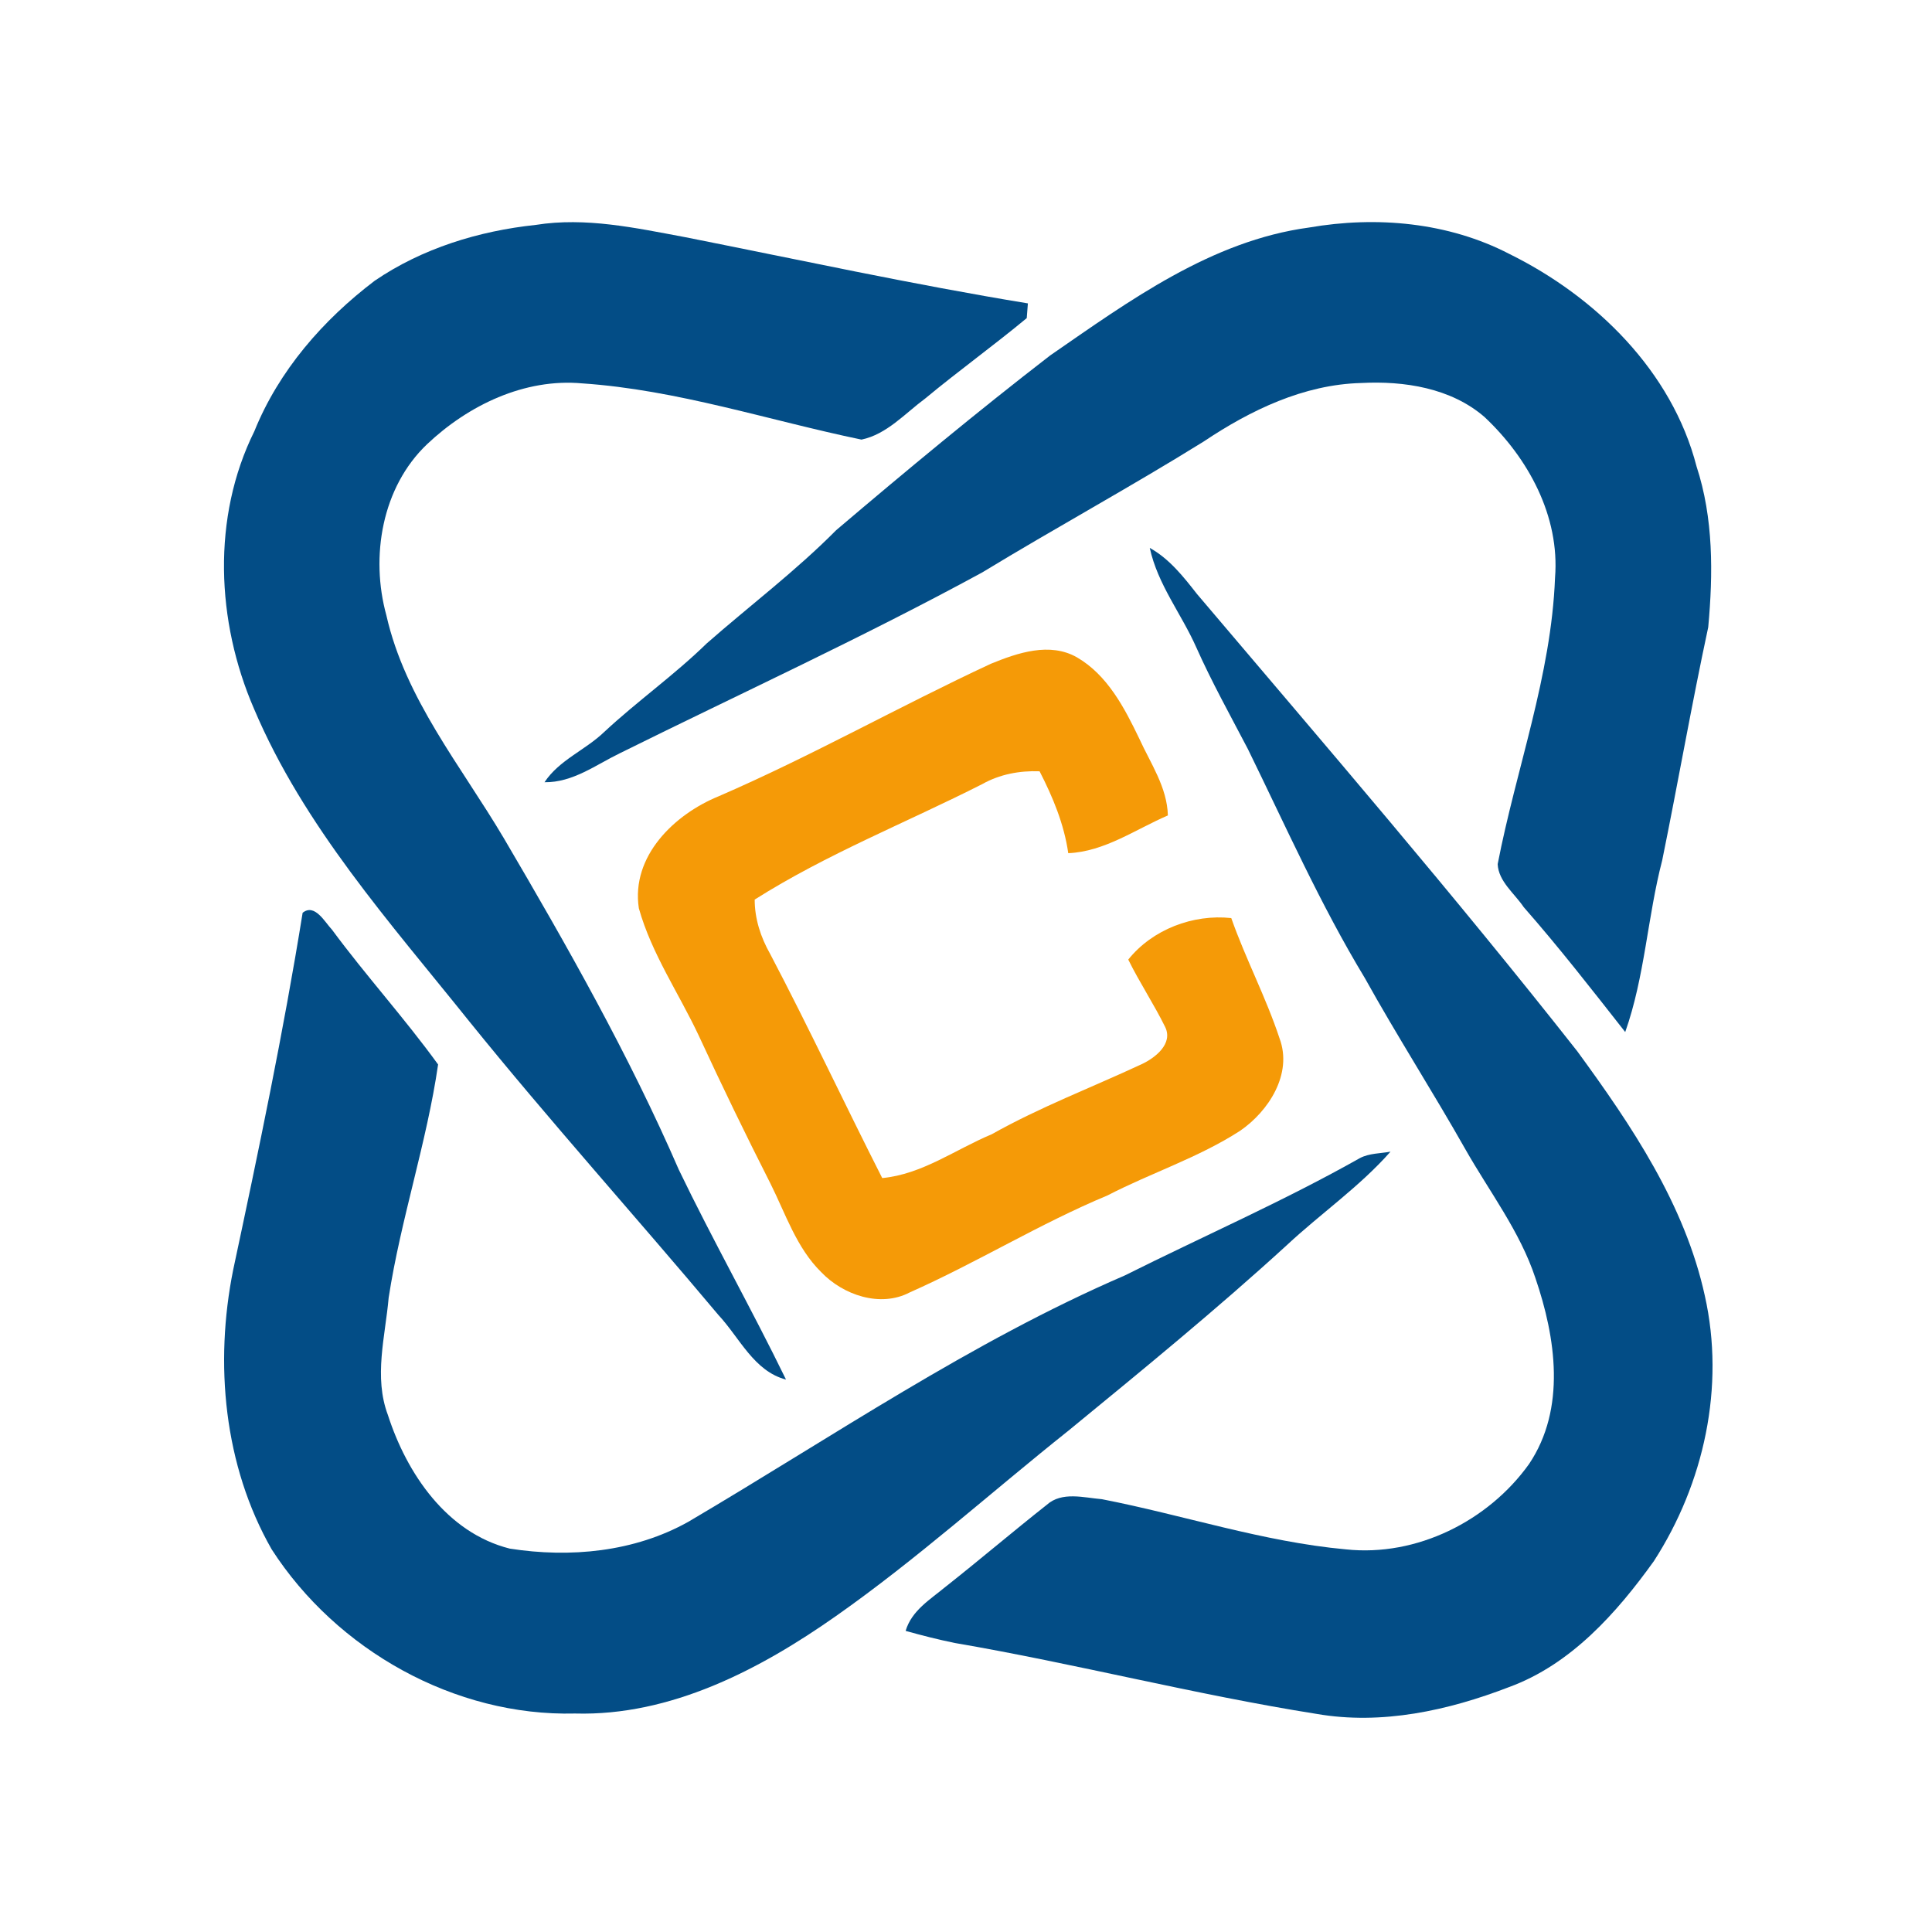 <?xml version="1.0" encoding="utf-8"?>
<!-- Generator: Adobe Illustrator 21.1.0, SVG Export Plug-In . SVG Version: 6.00 Build 0)  -->
<svg version="1.1" id="Layer_1" xmlns="http://www.w3.org/2000/svg" xmlns:xlink="http://www.w3.org/1999/xlink" x="0px" y="0px"
	 viewBox="0 0 512 512" style="enable-background:new 0 0 512 512;" xml:space="preserve">
<style type="text/css">
	.st0{fill:#FFFFFF;}
	.st1{fill:#034D86;}
	.st2{fill:#F59A07;}
</style>
<rect y="0" class="st0" width="512" height="512"/>
<g id="_x23_034d86ff">
	<path class="st1" d="M346.9,60.3c17.9-3.1,36.9-1.4,53.1,7c22.9,11.3,43.1,31.1,49.6,56.3c4.5,13.7,4.4,28.4,3.1,42.6
		c-4.4,20.5-8,41.2-12.2,61.8c-3.9,15-4.6,30.8-9.8,45.5c-8.8-11.2-17.5-22.4-26.9-33.1c-2.4-3.6-6.7-6.8-6.9-11.4
		c4.9-25.3,14.2-49.9,15.2-75.9c1.3-16.3-7.1-31.7-18.7-42.6c-8.9-7.7-21.3-9.6-32.7-9c-15.2,0.4-29.3,7.2-41.7,15.5
		c-19.3,12-39.3,22.9-58.7,34.7c-31.4,17.1-63.9,32-96,47.9c-6.4,3.1-12.5,7.8-20,7.7c3.9-5.9,10.8-8.5,15.8-13.3
		c8.8-8.2,18.6-15.1,27.2-23.5c11.4-10,23.6-19.2,34.3-30c18.6-15.8,37.4-31.4,56.7-46.3C299.3,79.7,321,63.8,346.9,60.3z"/>
	<path class="st1" d="M142,59.6c13.2-2.1,26.4,0.8,39.3,3.2c30.3,6,60.6,12.6,91.1,17.6c-0.1,1-0.2,2.9-0.3,3.9
		c-8.8,7.3-18.1,14-26.9,21.3c-5.4,4-10.2,9.5-16.9,10.9c-24.6-5.1-48.8-13.2-74-14.9c-15.3-1.4-30.2,5.8-41.1,16.1
		c-12,11.4-15.1,29.8-10.8,45.4c5,22.1,19.8,39.9,31.1,59c16.8,28.6,33.2,57.5,46.4,87.9c9,18.7,19.3,36.9,28.4,55.6
		c-8.5-2.2-12.3-11.1-17.9-17.1c-21.9-26.1-44.7-51.4-66.1-77.9c-20.9-26.1-43.8-51.6-57-82.8c-10-23.1-11.2-50.7,0.1-73.5
		c6.5-16.1,18.2-29.5,31.9-39.9C111.9,65.8,126.9,61.2,142,59.6z"/>
	<path class="st1" d="M304.7,145.2c5.2,2.9,8.9,7.6,12.5,12.2c34,40.1,68.3,79.9,100.8,121.2c14.4,19.7,28.5,40.6,33.8,64.8
		c5.4,24.1-0.2,49.7-13.5,70.3c-9.9,13.8-22,27.4-38.4,33.4c-16.1,6.2-33.7,10.1-51,7.1c-32.2-5.1-63.8-13.3-95.9-18.8
		c-4.4-0.9-8.7-2-13-3.2c1.6-5.4,6.5-8.3,10.6-11.7c9-7.1,17.8-14.6,26.8-21.7c4-3.6,9.8-1.9,14.6-1.5c21.6,4.2,42.7,11.3,64.7,13.3
		c18.7,2,37.7-7.5,48.5-22.6c9.9-14.7,7.1-33.5,1.7-49.3c-4.1-12.4-12.2-22.9-18.6-34.2c-8.6-15.2-18.1-30-26.6-45.3
		c-11.8-19.5-21-40.3-31-60.7c-4.7-9-9.6-17.8-13.7-27C313.1,162.7,306.8,154.9,304.7,145.2z"/>
	<path class="st1" d="M80.2,241.9c3.2-2.6,5.9,2.5,7.8,4.5c9,12.2,19.2,23.4,28.1,35.7c-3,20.7-9.9,41-13.1,61.8
		c-0.9,10.3-4,21-0.2,31.1c5,15.5,15.6,31.2,32.3,35.4c16,2.5,33,0.9,47.3-7.1c38.2-22.5,74.9-47.7,115.7-65.3
		c20.8-10.4,42.1-19.7,62.3-31.1c2.5-1.3,5.4-1.2,8.1-1.7c-8.2,9.3-18.5,16.4-27.5,24.8c-18.7,17.1-38.3,33.1-57.8,49.1
		c-20.6,16.4-40.2,34.1-61.7,49.2c-20.2,14.2-43.8,26.5-69.1,25.8c-31.9,0.8-63.2-16.8-80.4-43.5c-12.7-22.2-15.2-49.3-10.2-74.1
		C68.5,305.1,75.1,273.6,80.2,241.9z"/>
</g>
<g id="_x23_f59a07fe">
	<path class="st2" d="M262.6,175.9c7.1-2.9,15.6-5.8,22.8-1.7c8.1,4.7,12.6,13.4,16.5,21.5c3,6.6,7.4,12.9,7.6,20.4
		c-8.6,3.7-16.8,9.6-26.4,10c-1.1-7.7-4.1-14.9-7.6-21.7c-5.3-0.2-10.6,0.8-15.2,3.4c-20.1,10.2-41.2,18.5-60.3,30.6
		c0,5.1,1.6,10,4.1,14.4c10.3,19.6,19.7,39.7,29.7,59.4c10.6-1,19.4-7.6,29-11.6c12.8-7.2,26.5-12.4,39.8-18.6
		c3.6-1.7,8.3-5.4,6.2-9.8c-3-6.1-6.8-11.8-9.8-17.9c6.4-8,17.2-12.1,27.3-11c3.8,10.8,9.2,21,12.8,31.9c3.5,9.4-2.9,19.3-10.5,24.5
		c-11,7.1-23.5,11.1-35.1,17.1c-18,7.5-34.6,17.8-52.4,25.7c-7.8,4.1-17.7,0.7-23.5-5.4c-6.5-6.4-9.4-15.4-13.4-23.4
		c-6.6-13-12.9-26-19-39.2c-5.3-11.3-12.5-21.7-15.9-33.8c-2.1-13.8,9.4-24.9,21.2-29.7C215,200.4,238.3,187.2,262.6,175.9z"/>
</g>
</svg>

